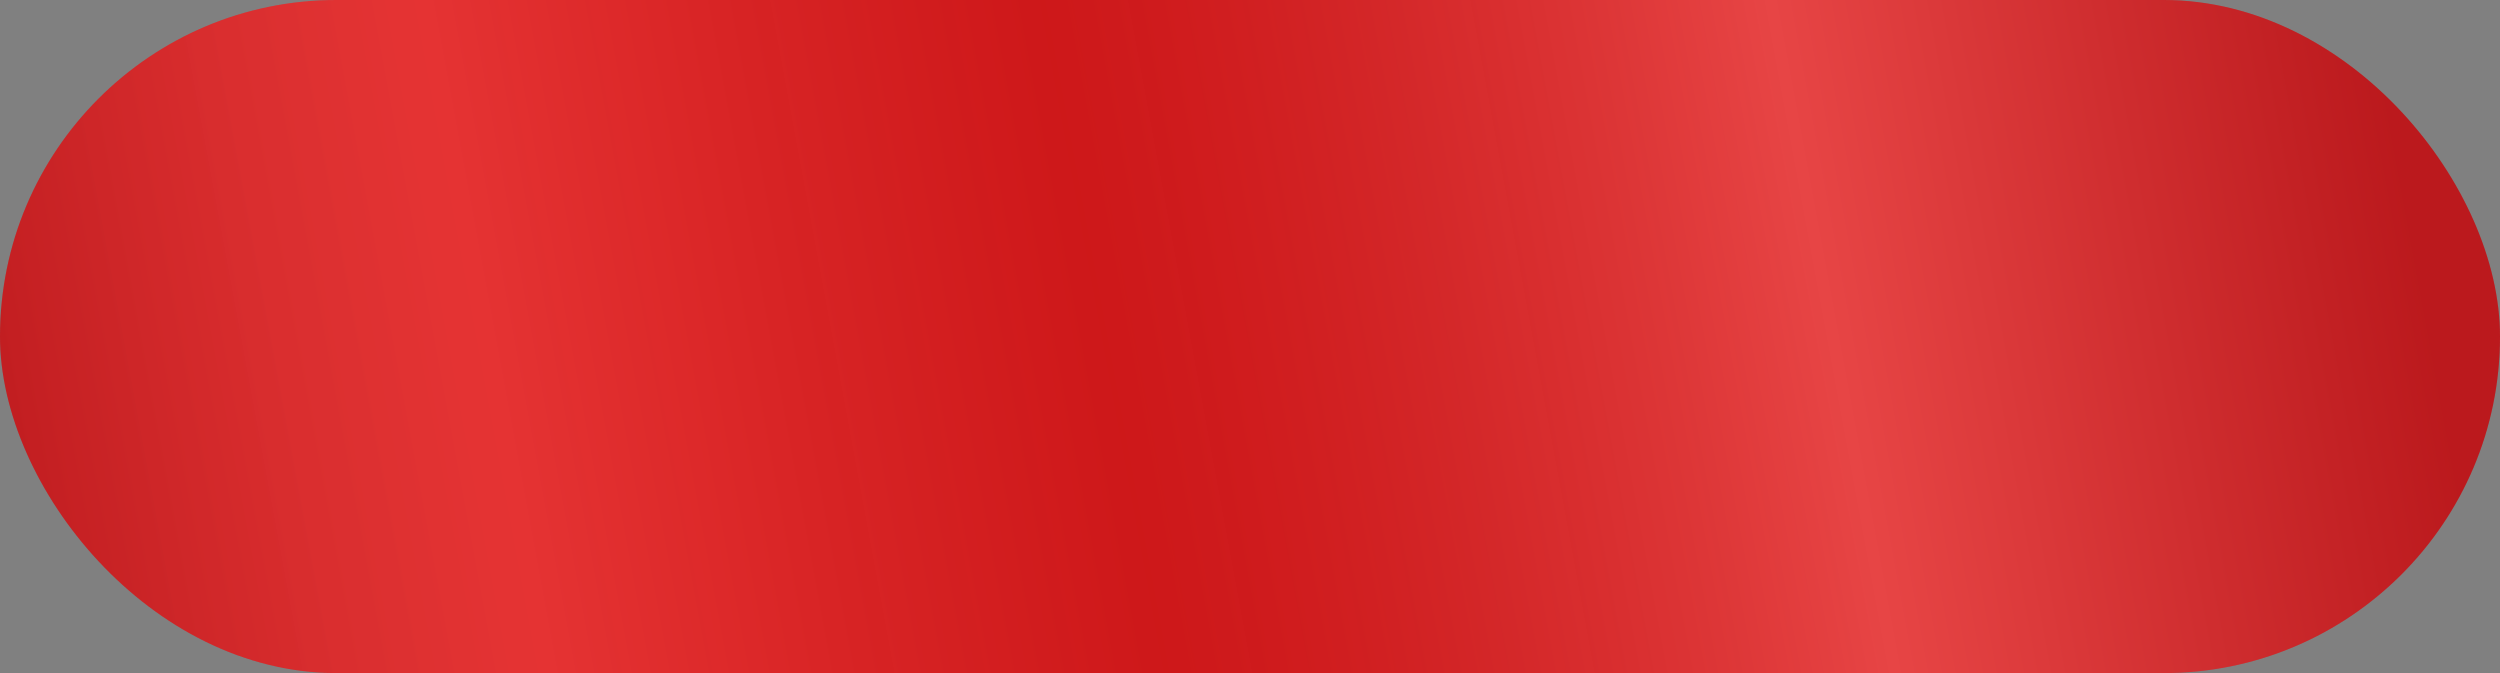 <?xml version="1.0" encoding="UTF-8"?> <svg xmlns="http://www.w3.org/2000/svg" width="260" height="70" viewBox="0 0 260 70" fill="none"><rect x="0" y="0" width="260" height="70" fill="#808080" stroke="none"/> <rect width="260" height="70" rx="35" fill="#E11616"></rect> <rect width="260" height="70" rx="35" fill="url(#paint0_linear_219_35)" fill-opacity="0.2" style="mix-blend-mode:hard-light"></rect> <defs> <linearGradient id="paint0_linear_219_35" x1="-1.44501e-06" y1="73.241" x2="251.417" y2="26.787" gradientUnits="userSpaceOnUse"> <stop stop-color="#232436"></stop> <stop offset="0.219" stop-color="white" stop-opacity="0.635"></stop> <stop offset="0.469" stop-color="#232436" stop-opacity="0.5"></stop> <stop offset="0.76" stop-color="white"></stop> <stop offset="1" stop-color="#232436"></stop> </linearGradient> </defs> </svg> 